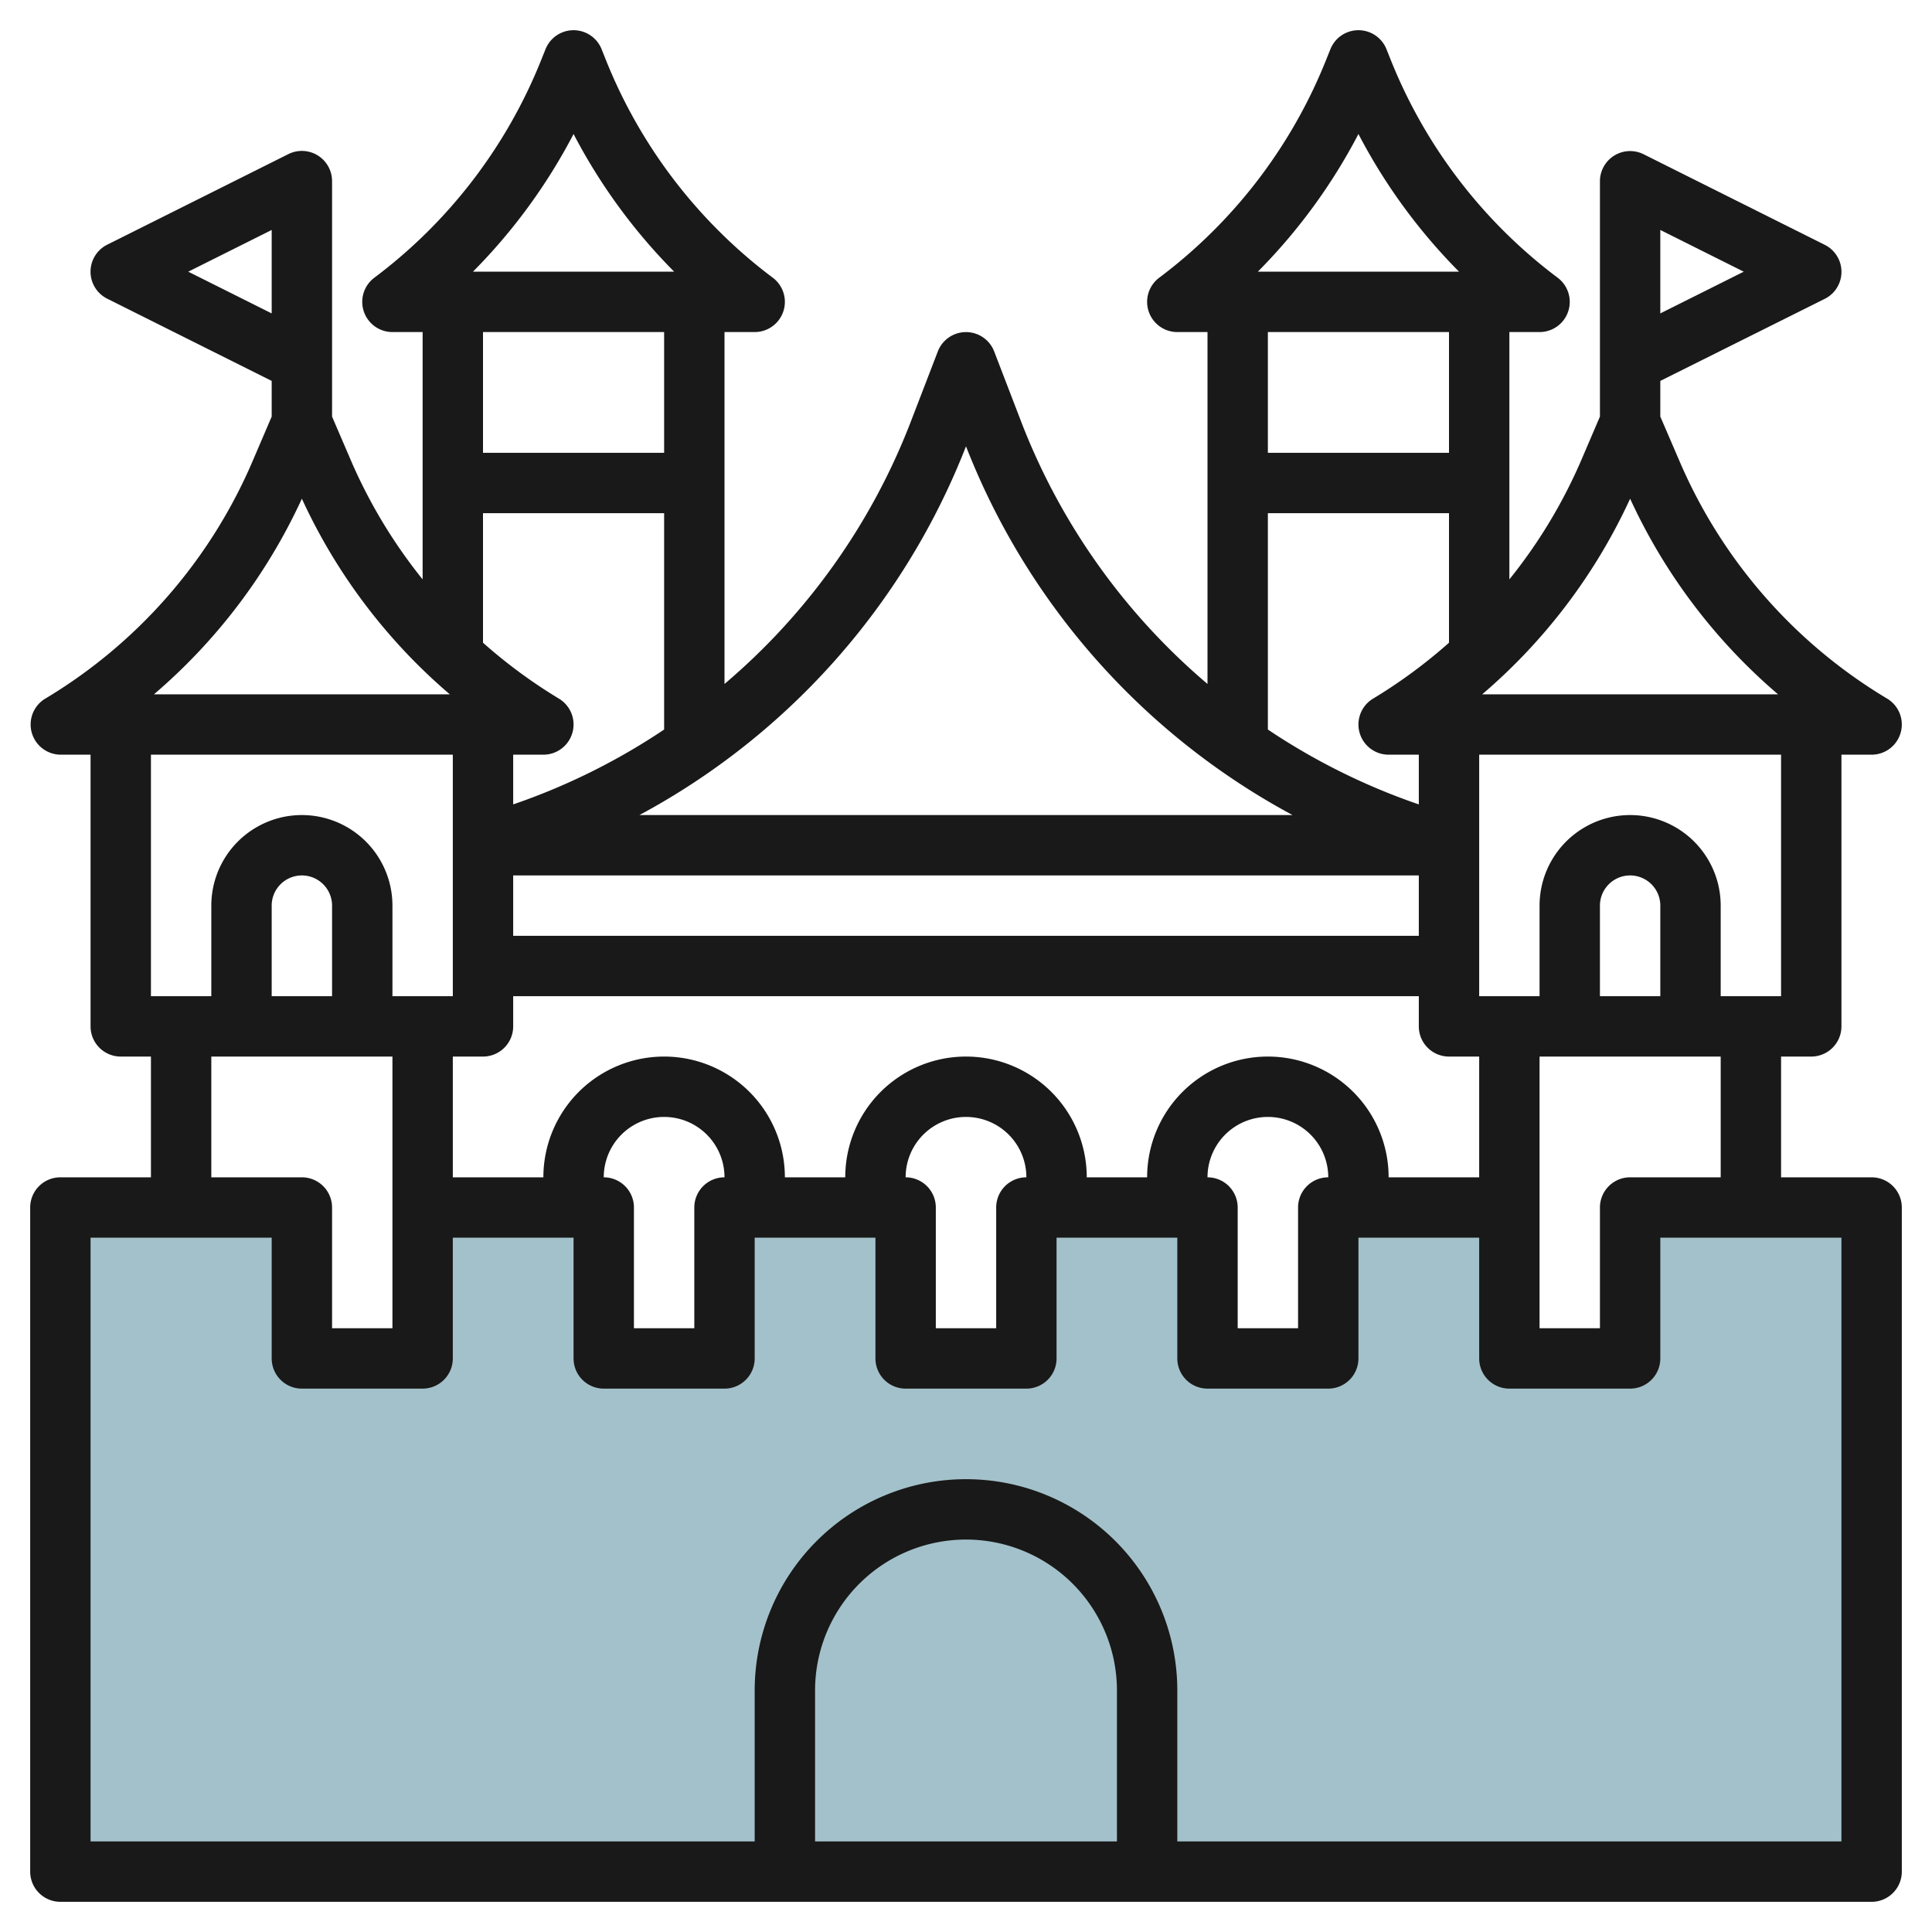 <?xml version="1.0"?>
<svg xmlns="http://www.w3.org/2000/svg" id="Layer_3" data-name="Layer 3" viewBox="0 0 64 64" width="512" height="512"><polygon points="62 62 2 62 2 40 10 40 10 45 14 45 14 40 20 40 20 45 24 45 24 40 30 40 30 45 34 45 34 40 40 40 40 45 44 45 44 40 50 40 50 45 54 45 54 40 62 40 62 62" style="fill:#a3c1ca"/><path d="M62,39H59V35h1a1,1,0,0,0,1-1V25h1a1,1,0,0,0,.515-1.857,16.934,16.934,0,0,1-6.893-7.9L55,13.8V12.618L60.447,9.9a1,1,0,0,0,0-1.79l-6-3A1,1,0,0,0,53,6v7.8l-.622,1.452A17.046,17.046,0,0,1,50,19.193V11h1a1,1,0,0,0,.6-1.8,16.825,16.825,0,0,1-5.529-7.214l-.143-.358a1,1,0,0,0-1.856,0l-.144.358A16.815,16.815,0,0,1,38.4,9.2,1,1,0,0,0,39,11h1V22.657A21.539,21.539,0,0,1,33.84,14l-.907-2.359a1,1,0,0,0-1.866,0L30.159,14A21.527,21.527,0,0,1,24,22.657V11h1a1,1,0,0,0,.6-1.8,16.825,16.825,0,0,1-5.529-7.214l-.143-.358a1,1,0,0,0-1.856,0l-.144.358A16.815,16.815,0,0,1,12.4,9.2,1,1,0,0,0,13,11h1v8.193a17.046,17.046,0,0,1-2.378-3.946L11,13.8V6a1,1,0,0,0-1.447-.895l-6,3a1,1,0,0,0,0,1.79L9,12.618V13.8l-.622,1.452a16.934,16.934,0,0,1-6.893,7.9A1,1,0,0,0,2,25H3v9a1,1,0,0,0,1,1H5v4H2a1,1,0,0,0-1,1V62a1,1,0,0,0,1,1H62a1,1,0,0,0,1-1V40A1,1,0,0,0,62,39ZM55,7.618,57.764,9,55,10.382ZM57,39H54a1,1,0,0,0-1,1v4H51V35h6ZM40,39a2,2,0,0,1,4,0,1,1,0,0,0-1,1v4H41V40A1,1,0,0,0,40,39Zm2-4a4,4,0,0,0-4,4H36a4,4,0,0,0-8,0H26a4,4,0,0,0-8,0H15V35h1a1,1,0,0,0,1-1V33H47v1a1,1,0,0,0,1,1h1v4H46A4,4,0,0,0,42,35ZM30,39a2,2,0,0,1,4,0,1,1,0,0,0-1,1v4H31V40A1,1,0,0,0,30,39ZM20,39a2,2,0,0,1,4,0,1,1,0,0,0-1,1v4H21V40A1,1,0,0,0,20,39Zm-9-6H9V30a1,1,0,0,1,2,0Zm44,0H53V30a1,1,0,0,1,2,0Zm-8-2H17V29H47Zm12,2H57V30a3,3,0,0,0-6,0v3H49V25H59ZM54,16.52A18.9,18.9,0,0,0,58.9,23H49.1A18.9,18.9,0,0,0,54,16.52ZM45,4.439A18.821,18.821,0,0,0,48.333,9H41.667A18.821,18.821,0,0,0,45,4.439ZM48,11v4H42V11Zm-6,6h6v4.291a17.128,17.128,0,0,1-2.515,1.852A1,1,0,0,0,46,25h1v1.647a21.474,21.474,0,0,1-5-2.48ZM32,14.785A23.612,23.612,0,0,0,42.818,27H21.182A23.612,23.612,0,0,0,32,14.785ZM17,26.647V25h1a1,1,0,0,0,.515-1.857A17.128,17.128,0,0,1,16,21.291V17h6v7.167A21.474,21.474,0,0,1,17,26.647ZM19,4.439A18.821,18.821,0,0,0,22.333,9H15.667A18.821,18.821,0,0,0,19,4.439ZM22,11v4H16V11ZM6.236,9,9,7.618v2.764ZM10,16.52A18.9,18.9,0,0,0,14.9,23H5.1A18.9,18.9,0,0,0,10,16.52ZM15,25v8H13V30a3,3,0,0,0-6,0v3H5V25ZM7,35h6v9H11V40a1,1,0,0,0-1-1H7ZM37,61H27V56a5,5,0,0,1,10,0Zm24,0H39V56a7,7,0,0,0-14,0v5H3V41H9v4a1,1,0,0,0,1,1h4a1,1,0,0,0,1-1V41h4v4a1,1,0,0,0,1,1h4a1,1,0,0,0,1-1V41h4v4a1,1,0,0,0,1,1h4a1,1,0,0,0,1-1V41h4v4a1,1,0,0,0,1,1h4a1,1,0,0,0,1-1V41h4v4a1,1,0,0,0,1,1h4a1,1,0,0,0,1-1V41h6Z" style="fill:#191919"/></svg>
